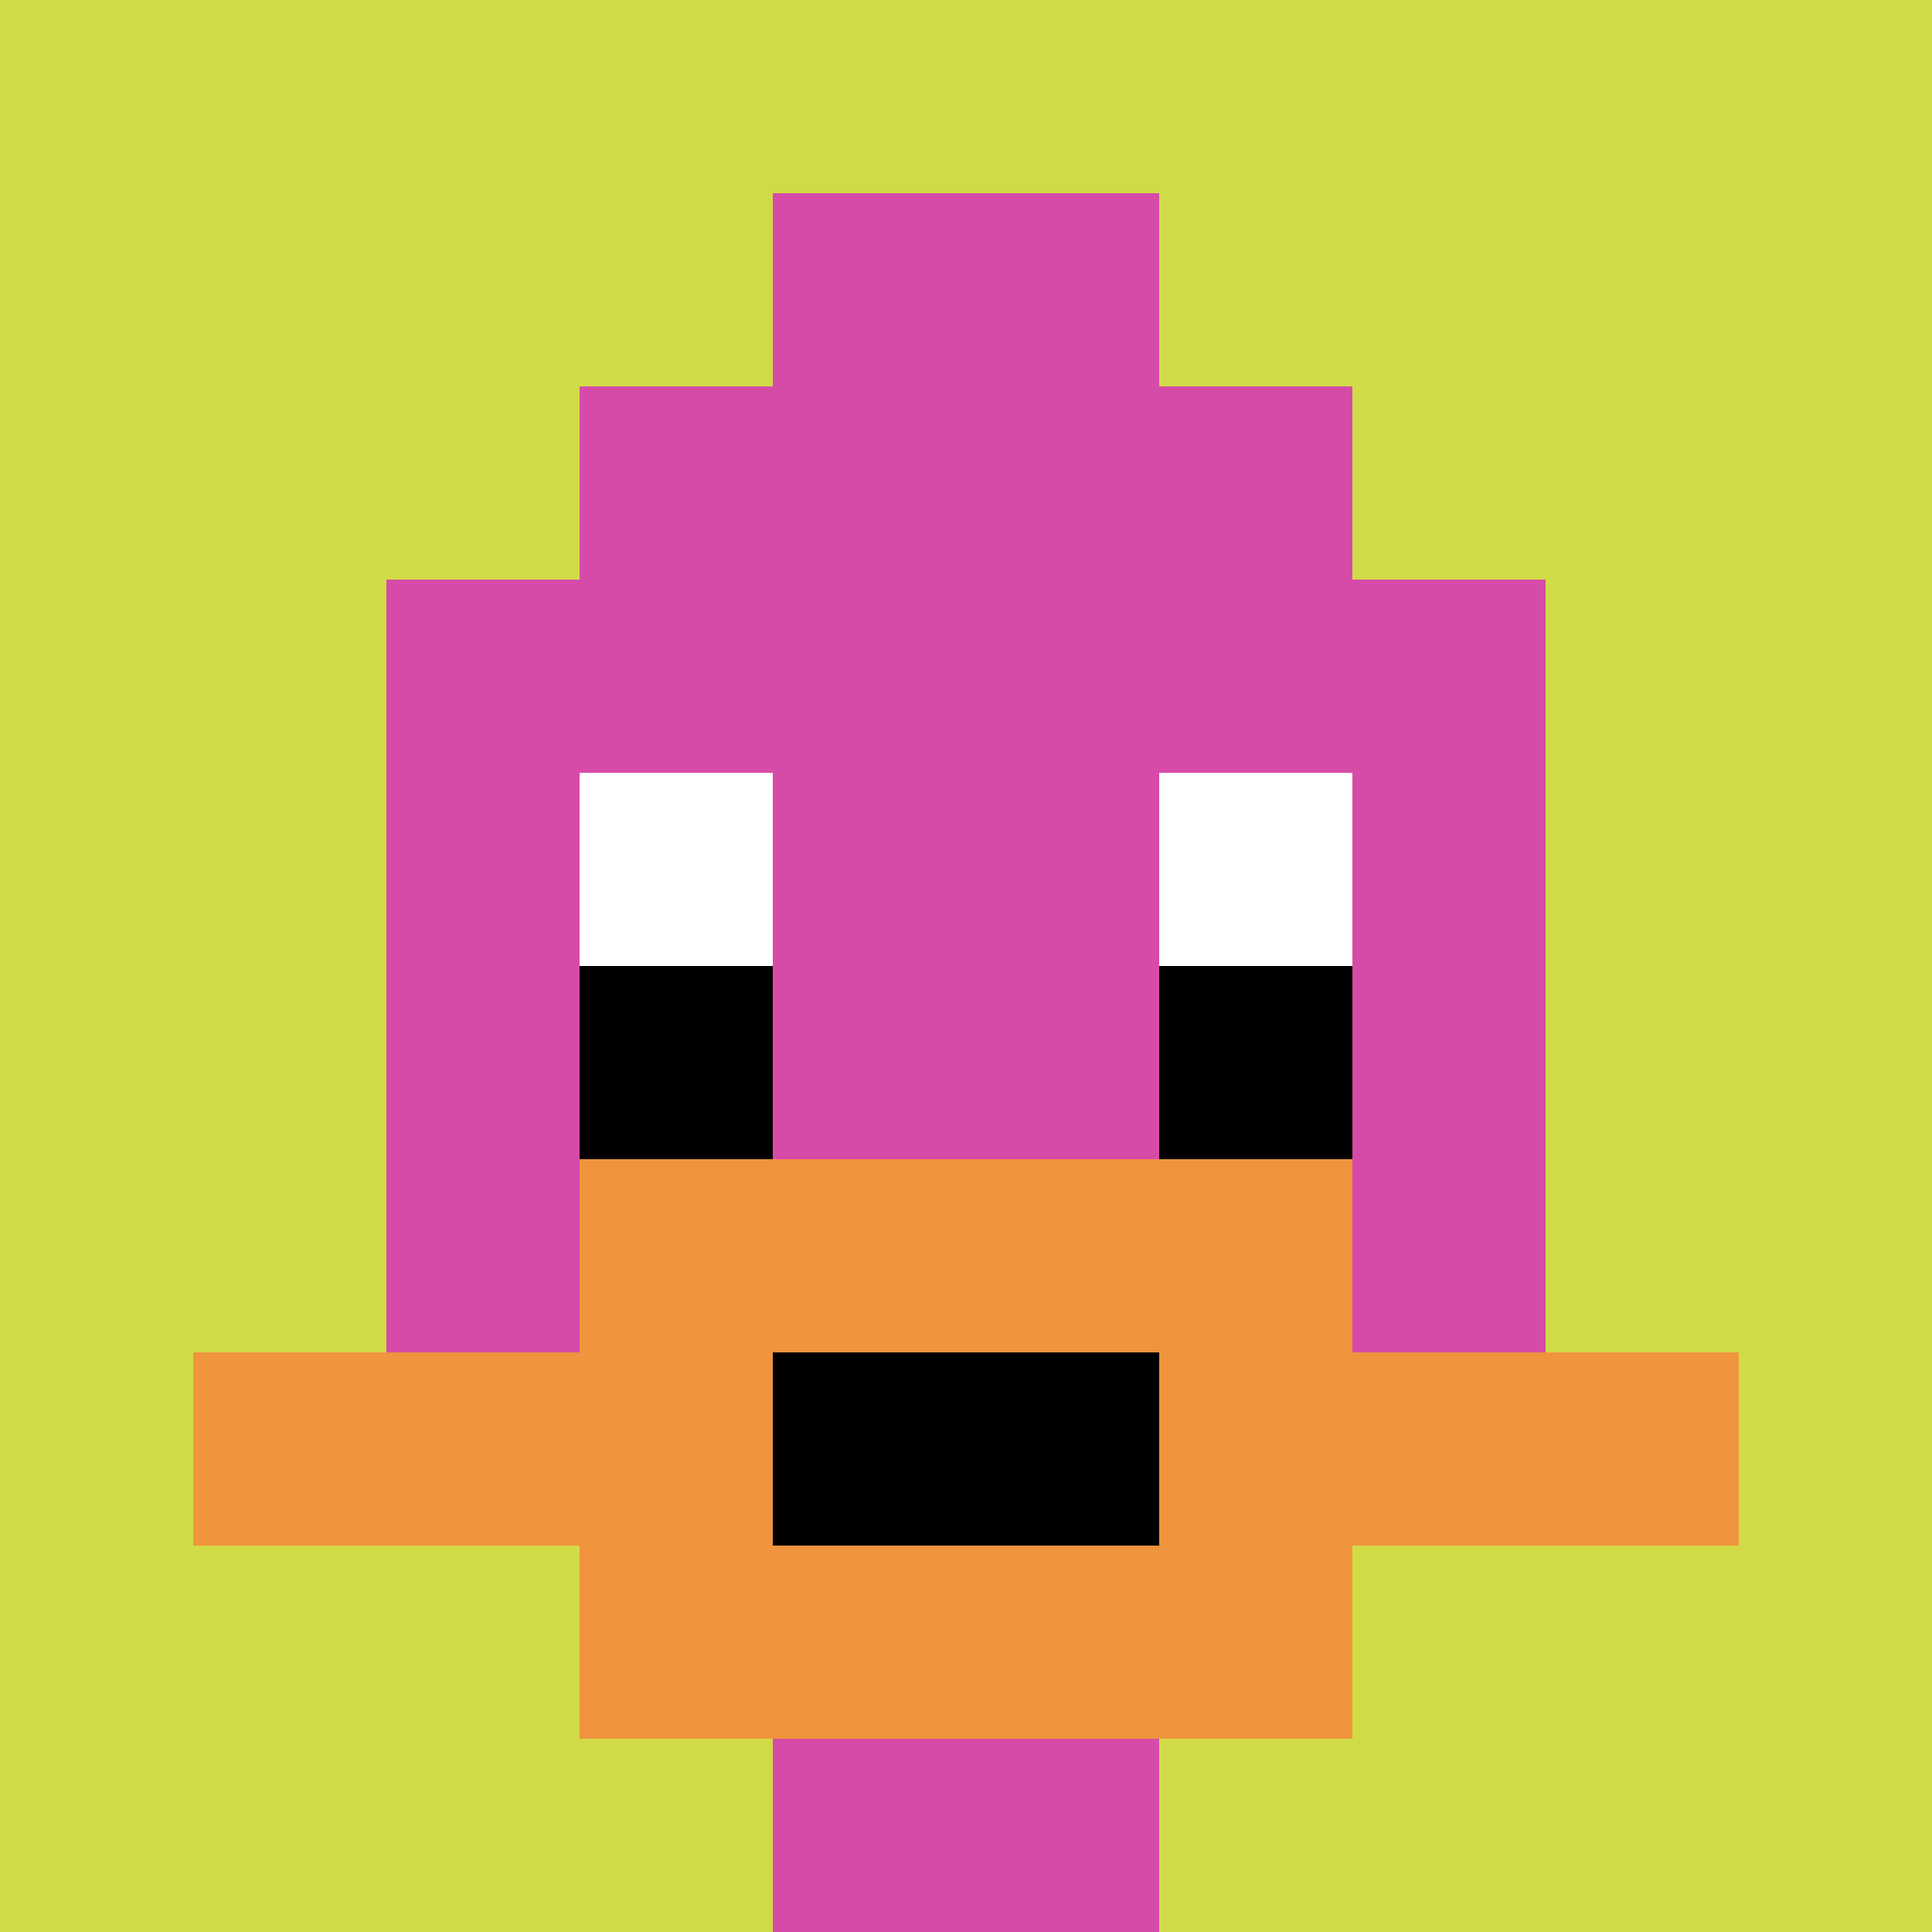 <svg xmlns="http://www.w3.org/2000/svg" version="1.1" width="543" height="543"><title>'goose-pfp-457910' by Dmitri Cherniak</title><desc>seed=457910
backgroundColor=#ffffff
padding=100
innerPadding=0
timeout=100
dimension=1
border=false
Save=function(){return n.handleSave()}
frame=75

Rendered at Tue Sep 10 2024 11:26:53 GMT+0800 (中国标准时间)
Generated in 1ms
</desc><defs></defs><rect width="100%" height="100%" fill="#ffffff"></rect><g><g id="0-0"><rect x="0" y="0" height="543" width="543" fill="#D1DB47"></rect><g><rect id="0-0-3-2-4-7" x="162.9" y="108.6" width="217.2" height="380.1" fill="#D74BA8"></rect><rect id="0-0-2-3-6-5" x="108.6" y="162.9" width="325.8" height="271.5" fill="#D74BA8"></rect><rect id="0-0-4-8-2-2" x="217.2" y="434.4" width="108.6" height="108.6" fill="#D74BA8"></rect><rect id="0-0-1-7-8-1" x="54.3" y="380.1" width="434.4" height="54.3" fill="#F0943E"></rect><rect id="0-0-3-6-4-3" x="162.9" y="325.8" width="217.2" height="162.9" fill="#F0943E"></rect><rect id="0-0-4-7-2-1" x="217.2" y="380.1" width="108.6" height="54.3" fill="#000000"></rect><rect id="0-0-3-4-1-1" x="162.9" y="217.2" width="54.3" height="54.3" fill="#ffffff"></rect><rect id="0-0-6-4-1-1" x="325.8" y="217.2" width="54.3" height="54.3" fill="#ffffff"></rect><rect id="0-0-3-5-1-1" x="162.9" y="271.5" width="54.3" height="54.3" fill="#000000"></rect><rect id="0-0-6-5-1-1" x="325.8" y="271.5" width="54.3" height="54.3" fill="#000000"></rect><rect id="0-0-4-1-2-2" x="217.2" y="54.3" width="108.6" height="108.6" fill="#D74BA8"></rect></g><rect x="0" y="0" stroke="white" stroke-width="0" height="543" width="543" fill="none"></rect></g></g></svg>